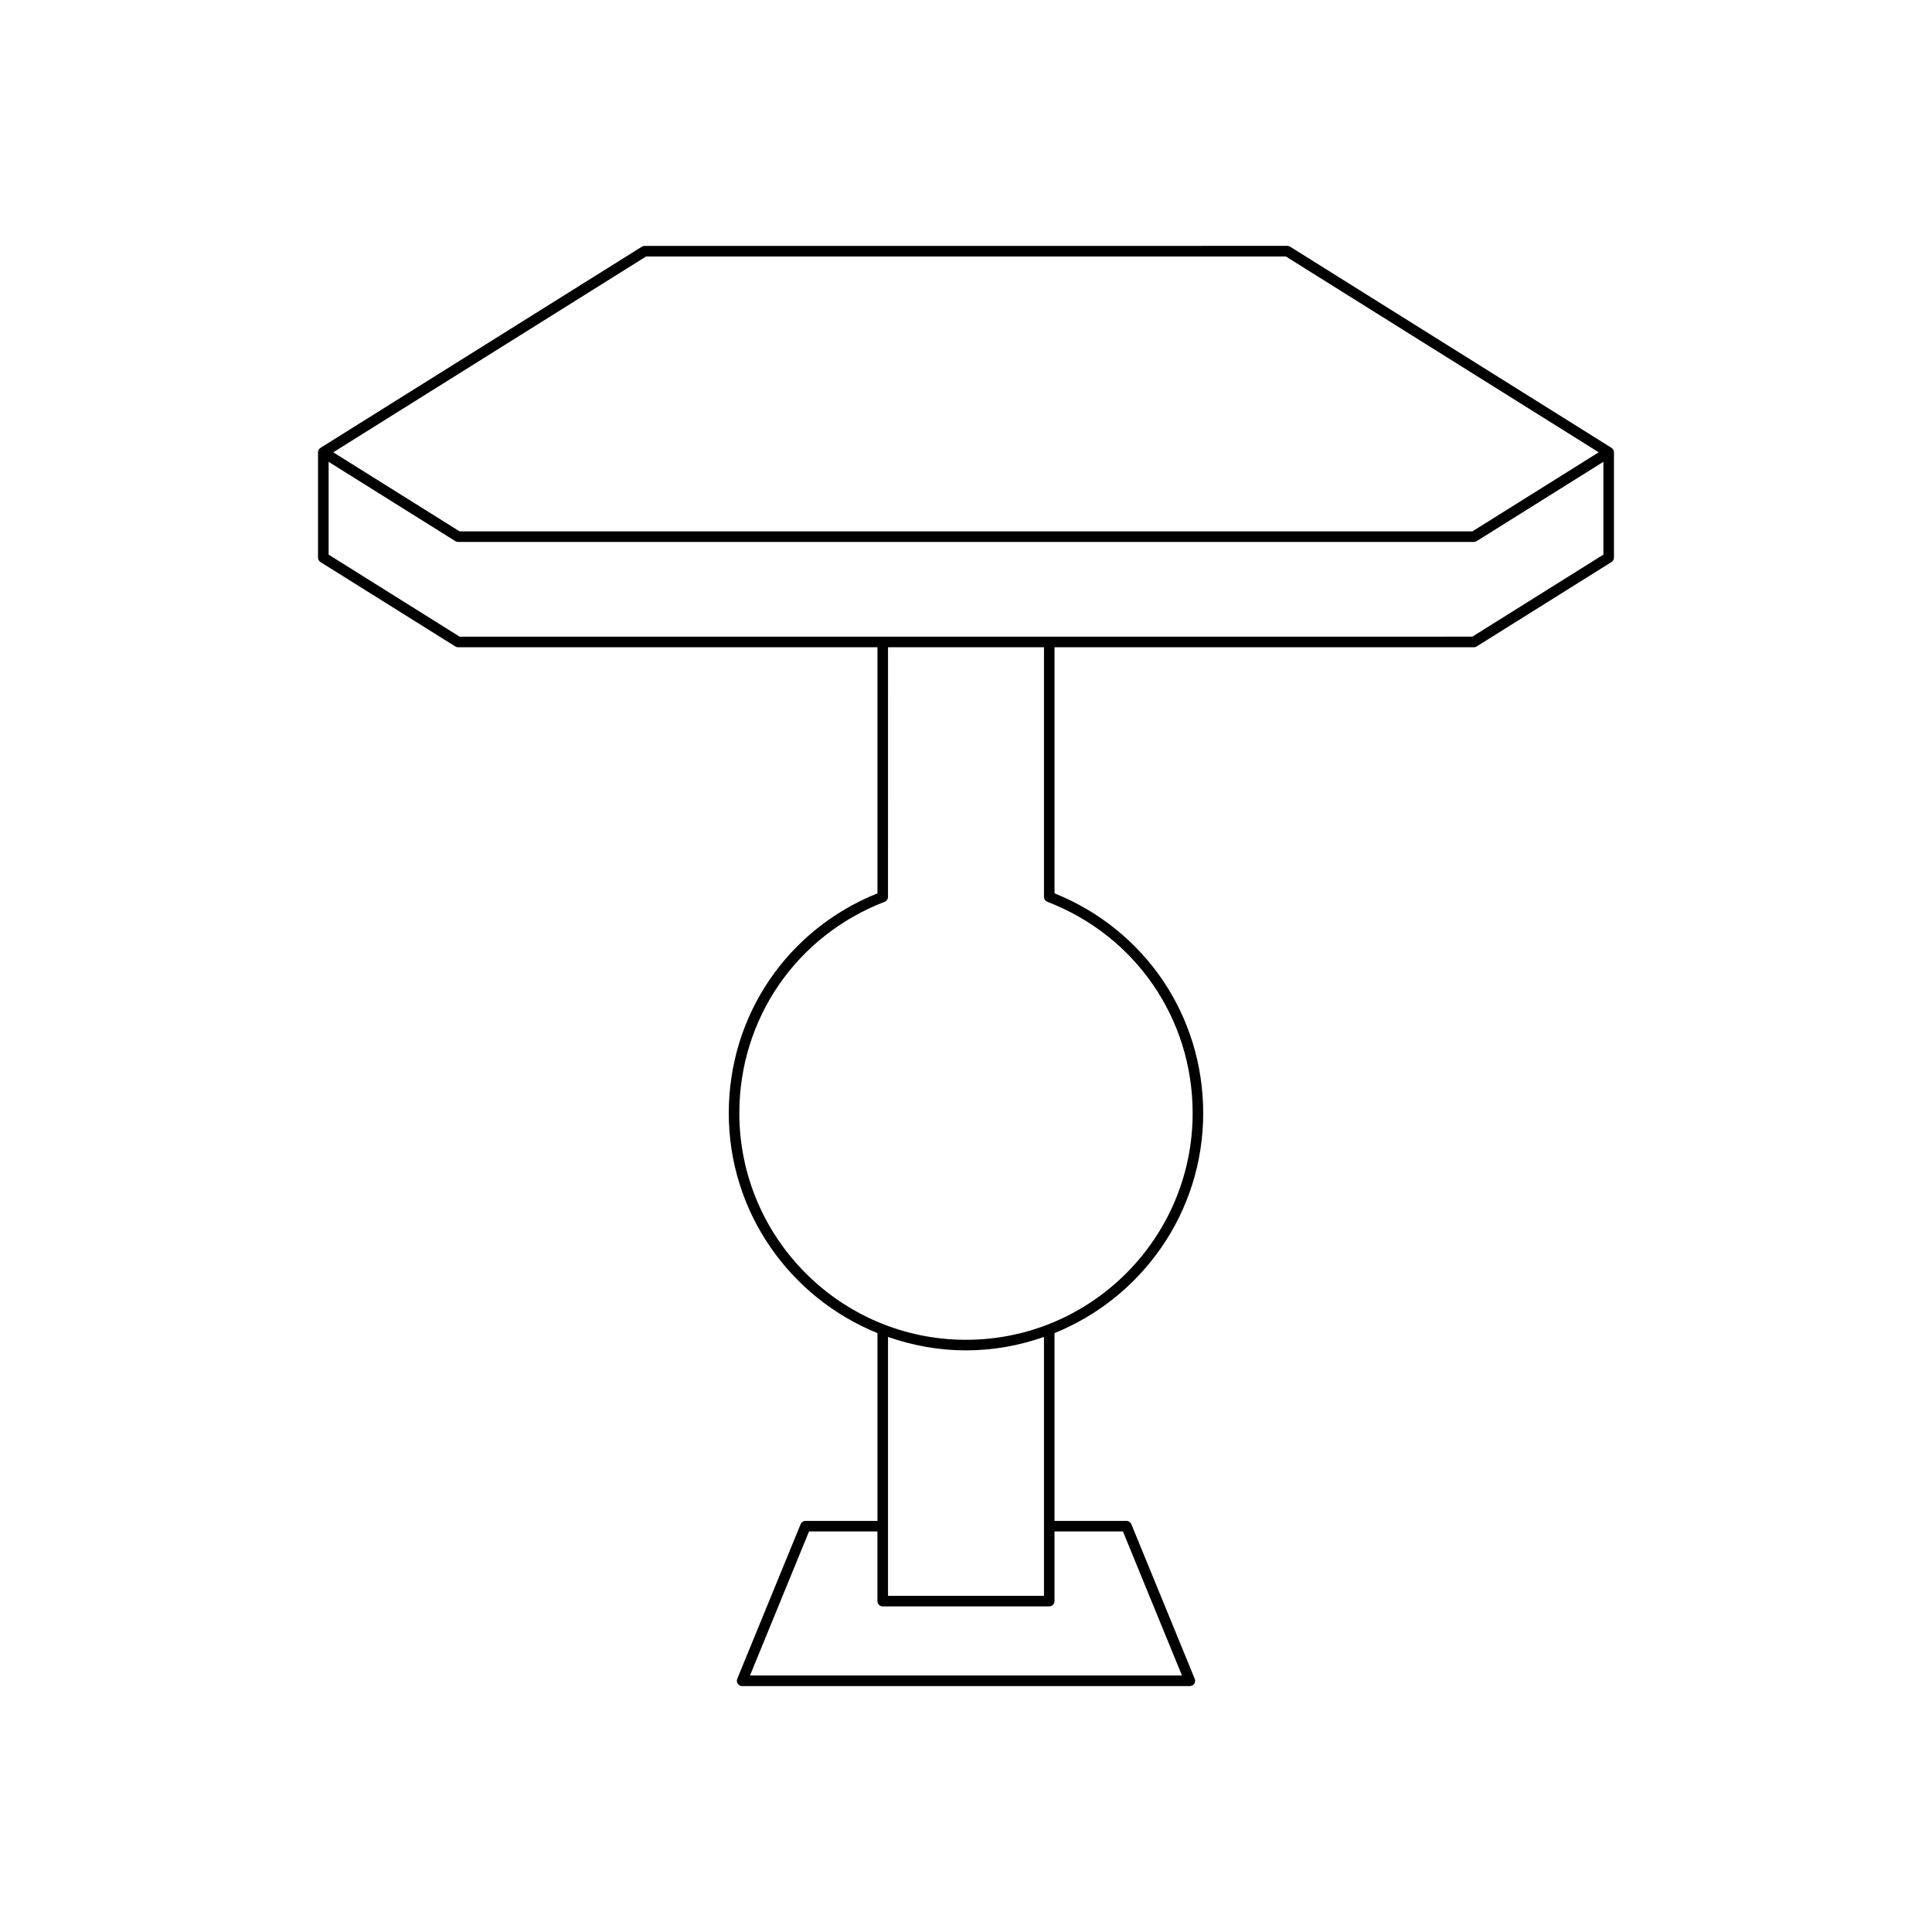 <?xml version="1.0" encoding="UTF-8"?>
<!-- Uploaded to: SVG Repo, www.svgrepo.com, Generator: SVG Repo Mixer Tools -->
<svg fill="#000000" width="800px" height="800px" version="1.1" viewBox="144 144 512 512" xmlns="http://www.w3.org/2000/svg">
 <path d="m534.59 315.53c0.262 0 0.52-0.078 0.742-0.215l35.727-22.363c0.406-0.258 0.656-0.707 0.656-1.188v-27.895c0-0.48-0.25-0.93-0.656-1.188l-85.16-53.305c-0.223-0.137-0.48-0.215-0.742-0.215l-170.32 0.004c-0.262 0-0.52 0.078-0.742 0.215l-85.16 53.305c-0.406 0.258-0.656 0.707-0.656 1.188v27.895c0 0.48 0.25 0.93 0.656 1.188l35.727 22.363c0.223 0.137 0.48 0.215 0.742 0.215h111.13v65.207c-23.969 9.648-39.402 32.41-39.402 58.266 0 26.367 16.336 48.957 39.402 58.277v49.773h-19.066c-0.57 0-1.078 0.344-1.297 0.871l-16.793 40.973c-0.176 0.434-0.125 0.926 0.133 1.312 0.258 0.383 0.695 0.617 1.16 0.617h118.65c0.469 0 0.902-0.234 1.16-0.617 0.258-0.387 0.309-0.879 0.133-1.312l-16.793-40.973c-0.215-0.523-0.727-0.871-1.297-0.871h-19.066v-49.773c23.066-9.32 39.402-31.91 39.402-58.277 0-25.852-15.434-48.613-39.402-58.266l0.004-65.211zm-219.35-103.57h169.51l82.926 51.906-33.488 20.961h-268.38l-33.488-20.961zm126.35 337.89 15.645 38.176h-114.48l15.645-38.176h18.129v18.465c0 0.77 0.625 1.398 1.398 1.398h44.129c0.773 0 1.398-0.629 1.398-1.398v-18.465zm-62.254 17.066v-68.613c6.481 2.266 13.418 3.562 20.664 3.562s14.18-1.293 20.664-3.562v68.613zm80.727-127.92c0 33.121-26.945 60.066-60.066 60.066s-60.066-26.945-60.066-60.066c0-25.004 15.117-46.992 38.504-56.008 0.543-0.207 0.898-0.727 0.898-1.305l0.004-66.16h41.328v66.156c0 0.578 0.355 1.098 0.898 1.305 23.387 9.02 38.5 31.008 38.5 56.012zm-38-126.27h-156.25l-34.727-21.742v-24.594l33.582 21.02c0.223 0.137 0.48 0.215 0.742 0.215l269.18-0.004c0.262 0 0.52-0.078 0.742-0.215l33.582-21.02v24.594l-34.727 21.742z"/>
</svg>